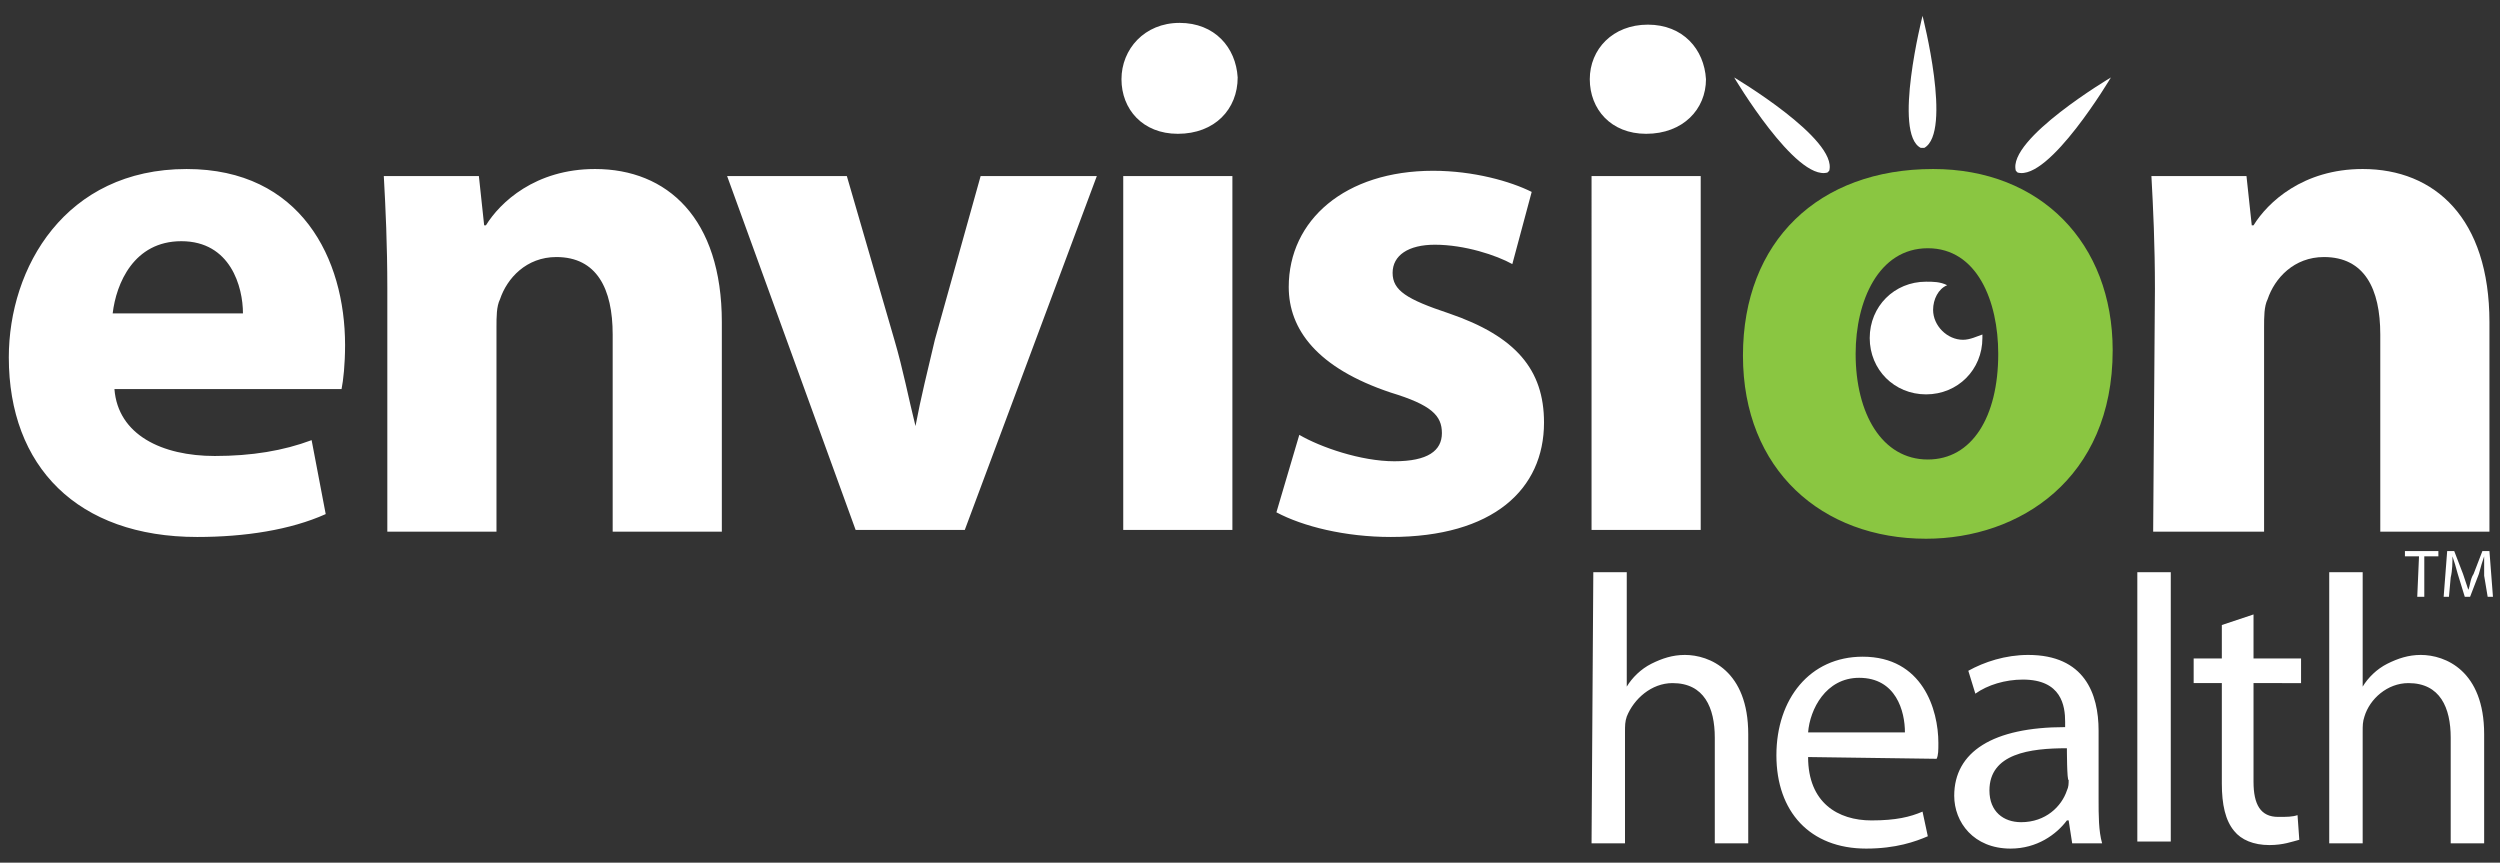 <svg xmlns="http://www.w3.org/2000/svg" width="142" height="49" fill="none"><rect width="100%" height="100%" fill="#333333" stroke="none"/><g clip-path="url(#a)"><path fill="#fff" d="M109.3 8.4c1.6-.9-.1-7.5-.1-7.5s-1.7 6.7-.1 7.5h.2ZM114.6 9.8c1.8.5 5.3-5.4 5.3-5.4s-5.9 3.5-5.4 5.3l.1.1ZM103.8 9.8c-1.8.5-5.3-5.4-5.3-5.4s5.9 3.5 5.4 5.3l-.1.1ZM111.5 19.3c-.9 0-1.7-.8-1.7-1.7 0-.6.3-1.2.8-1.4-.4-.2-.8-.2-1.2-.2-1.8 0-3.2 1.4-3.2 3.2 0 1.8 1.4 3.2 3.2 3.2 1.8 0 3.2-1.4 3.2-3.2V19c-.3.1-.7.3-1.1.3ZM137.4 31.6h-.8v-.3h1.9v.3h-.8v2.3h-.4l.1-2.3Zm3.7 1.1v-1.1c-.1.3-.2.6-.3 1l-.5 1.3h-.3l-.4-1.3c-.1-.4-.2-.7-.3-1 0 .3 0 .8-.1 1.2l-.1 1.1h-.3l.2-2.6h.4l.5 1.3.3.9c.1-.2.1-.6.3-.9l.5-1.3h.4l.2 2.6h-.3l-.2-1.2ZM90.5 32.5h1.9V39c.3-.5.8-1 1.4-1.3.6-.3 1.2-.5 1.9-.5 1.4 0 3.6.9 3.6 4.5v6.2h-1.9v-6c0-1.7-.6-3.1-2.4-3.1-1.2 0-2.2.9-2.6 1.9-.1.3-.1.5-.1.9v6.3h-1.9l.1-15.4ZM102.7 43c0 2.6 1.7 3.6 3.6 3.6 1.4 0 2.2-.2 2.9-.5l.3 1.4c-.7.3-1.8.7-3.5.7-3.2 0-5.1-2.1-5.1-5.3 0-3.2 1.9-5.6 4.9-5.6 3.4 0 4.3 3 4.3 4.9 0 .4 0 .7-.1.9l-7.3-.1Zm5.5-1.4c0-1.2-.5-3.1-2.6-3.1-1.9 0-2.8 1.8-2.9 3.1h5.5ZM119.2 45.4c0 .9 0 1.8.2 2.5h-1.7l-.2-1.3h-.1c-.6.8-1.7 1.6-3.2 1.6-2.1 0-3.2-1.5-3.2-3 0-2.5 2.2-3.9 6.3-3.9V41c0-.9-.2-2.4-2.4-2.4-1 0-2 .3-2.7.8l-.4-1.3c.9-.5 2.1-.9 3.4-.9 3.2 0 4 2.2 4 4.3v3.9Zm-1.8-2.9c-2.1 0-4.4.3-4.4 2.4 0 1.2.8 1.8 1.8 1.8 1.4 0 2.3-.9 2.6-1.8.1-.2.1-.4.1-.6-.1.1-.1-1.8-.1-1.8ZM121.4 32.5h1.9v15.3h-1.9V32.5ZM128 34.9v2.5h2.7v1.4H128v5.6c0 1.3.4 2 1.4 2 .5 0 .8 0 1.1-.1l.1 1.4c-.4.1-.9.3-1.7.3-.9 0-1.6-.3-2-.8-.5-.6-.7-1.5-.7-2.7v-5.7h-1.6v-1.4h1.6v-1.9l1.8-.6ZM132.3 32.5h1.9V39c.3-.5.8-1 1.4-1.3.6-.3 1.2-.5 1.9-.5 1.4 0 3.6.9 3.6 4.5v6.2h-1.9v-6c0-1.7-.6-3.1-2.4-3.1-1.2 0-2.2.9-2.5 1.9-.1.3-.1.5-.1.9v6.3h-1.9V32.5ZM122.4 16.4c0-2.5-.1-4.6-.2-6.4h5.4l.3 2.8h.1c.8-1.3 2.8-3.2 6.2-3.2 4.1 0 7.2 2.8 7.2 8.7v11.9h-6.2V19c0-2.6-.9-4.4-3.2-4.4-1.7 0-2.8 1.2-3.2 2.4-.2.4-.2 1-.2 1.6v11.6h-6.3l.1-13.8Z"/><path fill="#8AC641" d="M109.4 30.6c-5.9 0-10.4-3.9-10.4-10.4s4.3-10.6 10.8-10.6c6.1 0 10.2 4.2 10.2 10.3 0 7.3-5.3 10.7-10.6 10.7Zm.1-4.5c2.5 0 4-2.4 4-6 0-3-1.2-6-4-6s-4.1 3-4.1 6c0 3.4 1.5 6 4.1 6Z"/><path fill="#fff" d="M93.5 7.6c-2 0-3.2-1.4-3.2-3.1 0-1.7 1.3-3.1 3.3-3.1 2 0 3.2 1.4 3.3 3.1 0 1.7-1.3 3.1-3.4 3.1Zm-3.1 22.5V10h6.2v20.1h-6.2ZM73.8 24.7c1.2.7 3.5 1.5 5.4 1.5 1.9 0 2.7-.6 2.7-1.6s-.6-1.6-2.9-2.3c-4.2-1.4-5.8-3.6-5.8-6 0-3.8 3.2-6.6 8.2-6.6 2.3 0 4.4.6 5.6 1.2L85.9 15c-.9-.5-2.7-1.1-4.4-1.1-1.5 0-2.4.6-2.4 1.6s.8 1.5 3.2 2.3c3.8 1.3 5.4 3.2 5.4 6.2 0 3.8-2.9 6.5-8.7 6.5-2.6 0-5-.6-6.5-1.4l1.3-4.4ZM66.9 7.6c-2 0-3.2-1.4-3.2-3.1 0-1.7 1.3-3.2 3.3-3.2 2 0 3.2 1.4 3.3 3.1 0 1.8-1.3 3.2-3.4 3.2Zm-3.1 22.5V10H70v20.1h-6.2ZM48.1 10l2.7 9.3c.5 1.7.8 3.3 1.2 4.9.3-1.6.7-3.2 1.1-4.9l2.6-9.3h6.6l-7.5 20.1h-6.2L41.3 10h6.8ZM22 16.4c0-2.5-.1-4.6-.2-6.4h5.4l.3 2.8h.1c.8-1.3 2.8-3.2 6.2-3.2 4.1 0 7.2 2.8 7.2 8.7v11.9h-6.2V19c0-2.6-.9-4.4-3.2-4.4-1.7 0-2.8 1.2-3.2 2.4-.2.4-.2 1-.2 1.6v11.6H22V16.4ZM6.5 22.1c.2 2.6 2.7 3.8 5.7 3.8 2.1 0 3.9-.3 5.5-.9l.8 4.2c-2 .9-4.6 1.3-7.3 1.3-6.8 0-10.7-4-10.7-10.2 0-5.1 3.2-10.7 10.1-10.7 6.5 0 9 5.1 9 10 0 1.1-.1 2-.2 2.5H6.5Zm7.3-4.3c0-1.5-.7-4.1-3.5-4.1-2.7 0-3.7 2.4-3.9 4.1h7.4Z"/></g><defs><clipPath id="a"><path fill="#fff" d="M0 0h142v49H0z"/></clipPath></defs></svg>